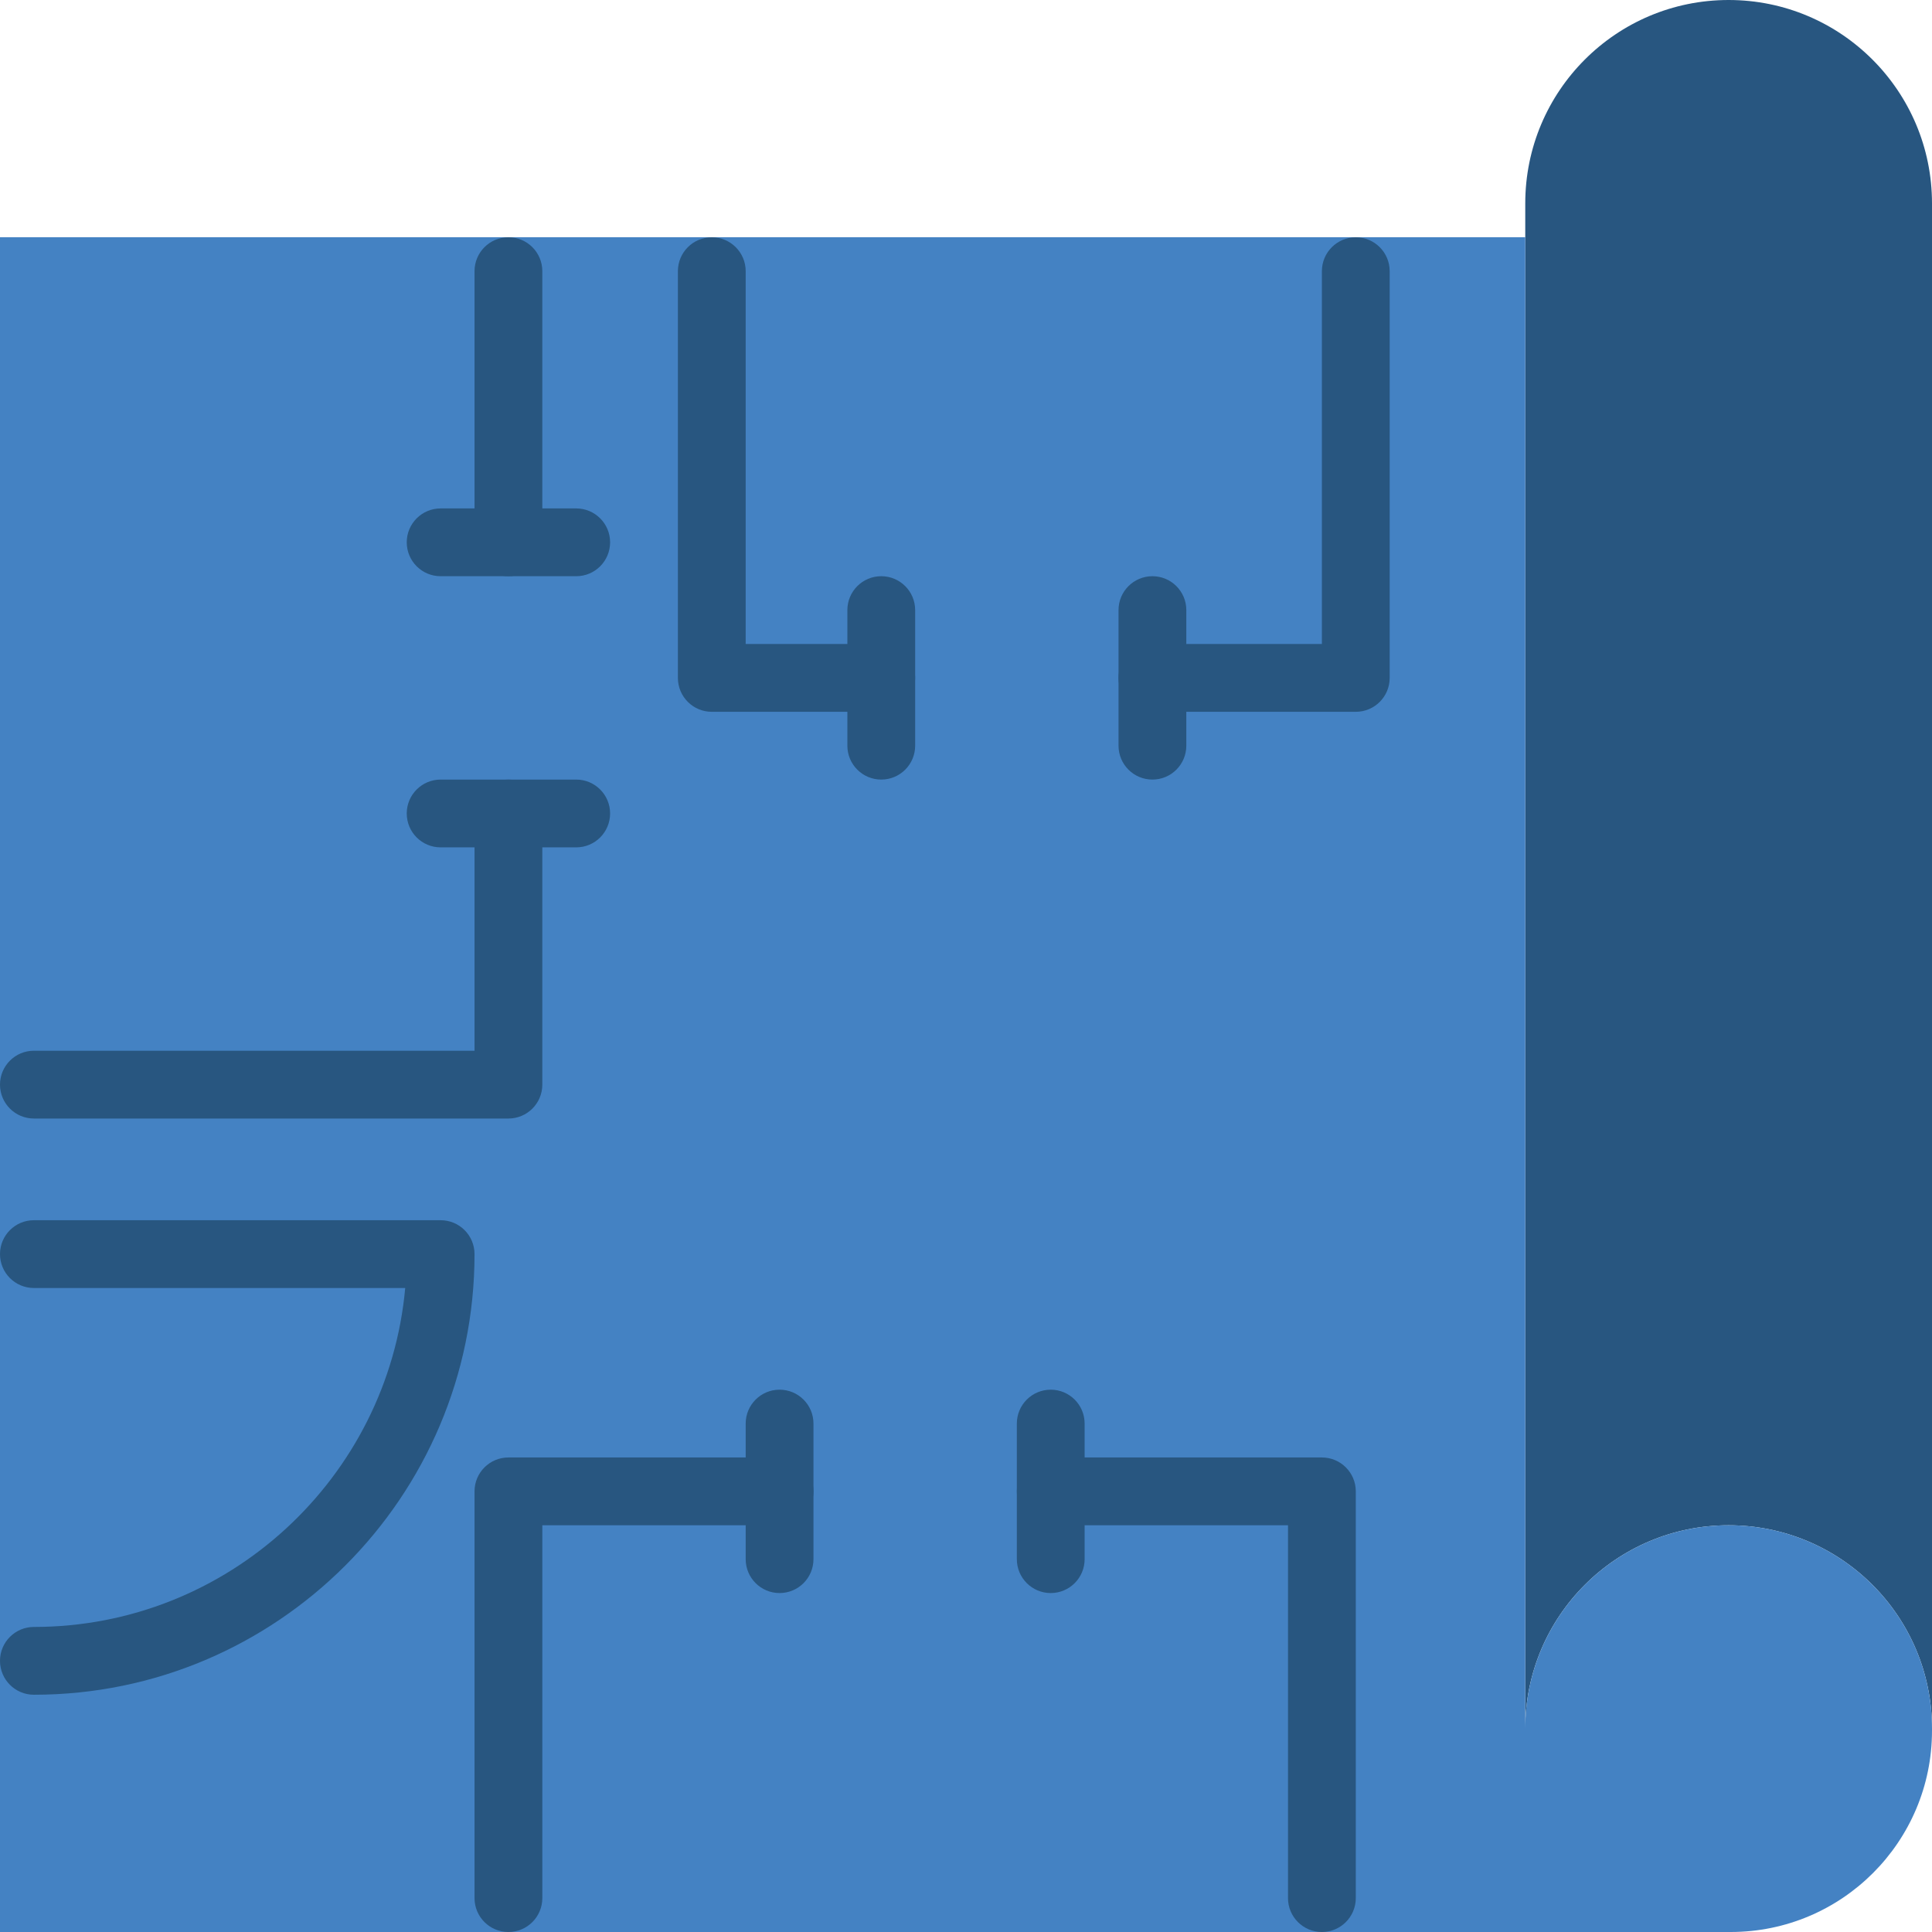 <?xml version="1.0" encoding="iso-8859-1"?>
<!-- Generator: Adobe Illustrator 19.0.0, SVG Export Plug-In . SVG Version: 6.00 Build 0)  -->
<svg version="1.1" id="Layer_1" xmlns="http://www.w3.org/2000/svg" xmlns:xlink="http://www.w3.org/1999/xlink" x="0px" y="0px"
	 viewBox="0 0 512 512" style="enable-background:new 0 0 512 512;" xml:space="preserve">
<g>
	<path style="fill:#285680;" d="M458.105,0C487.873,0,512,24.127,512,53.895v404.211c0-29.768-24.127-53.895-53.895-53.895
		s-53.895,24.127-53.895,53.895V53.895C404.211,24.127,428.337,0,458.105,0"/>
	<path style="fill:#4482C3;" d="M404.211,62.877v395.228c0-29.768,24.127-53.895,53.895-53.895S512,428.337,512,458.105v0.539
		C512,488.107,488.107,512,458.644,512H0V62.877H404.211z"/>
	<g>
		<path style="fill:#285680;" d="M134.737,152.702c-4.967,0-8.982-4.024-8.982-8.982V71.86c0-4.958,4.015-8.982,8.982-8.982
			s8.982,4.024,8.982,8.982v71.86C143.719,148.678,139.704,152.702,134.737,152.702"/>
		<path style="fill:#285680;" d="M134.737,296.421H8.982c-4.967,0-8.982-4.024-8.982-8.982s4.015-8.982,8.982-8.982h116.772v-62.877
			c0-4.958,4.015-8.982,8.982-8.982s8.982,4.024,8.982,8.982v71.86C143.719,292.397,139.704,296.421,134.737,296.421"/>
		<path style="fill:#285680;" d="M152.702,152.702h-35.93c-4.967,0-8.982-4.024-8.982-8.982s4.015-8.982,8.982-8.982h35.93
			c4.967,0,8.982,4.024,8.982,8.982S157.669,152.702,152.702,152.702"/>
		<path style="fill:#285680;" d="M152.702,224.561h-35.93c-4.967,0-8.982-4.024-8.982-8.982s4.015-8.982,8.982-8.982h35.93
			c4.967,0,8.982,4.024,8.982,8.982S157.669,224.561,152.702,224.561"/>
		<path style="fill:#285680;" d="M233.544,206.596c-4.967,0-8.982-4.024-8.982-8.982v-35.93c0-4.958,4.015-8.982,8.982-8.982
			c4.967,0,8.982,4.024,8.982,8.982v35.93C242.526,202.572,238.511,206.596,233.544,206.596"/>
		<path style="fill:#285680;" d="M305.404,206.596c-4.967,0-8.982-4.024-8.982-8.982v-35.93c0-4.958,4.015-8.982,8.982-8.982
			c4.967,0,8.982,4.024,8.982,8.982v35.93C314.386,202.572,310.371,206.596,305.404,206.596"/>
		<path style="fill:#285680;" d="M134.737,512c-4.967,0-8.982-4.024-8.982-8.982V395.228c0-4.958,4.015-8.982,8.982-8.982h71.86
			c4.967,0,8.982,4.024,8.982,8.982c0,4.958-4.015,8.982-8.982,8.982h-62.877v98.807C143.719,507.976,139.704,512,134.737,512"/>
		<path style="fill:#285680;" d="M350.316,512c-4.967,0-8.982-4.024-8.982-8.982v-98.807h-62.877c-4.967,0-8.982-4.024-8.982-8.982
			c0-4.958,4.015-8.982,8.982-8.982h71.86c4.967,0,8.982,4.024,8.982,8.982v107.789C359.298,507.976,355.283,512,350.316,512"/>
		<path style="fill:#285680;" d="M206.596,422.175c-4.967,0-8.982-4.024-8.982-8.982v-35.93c0-4.958,4.015-8.982,8.982-8.982
			s8.982,4.024,8.982,8.982v35.93C215.579,418.151,211.564,422.175,206.596,422.175"/>
		<path style="fill:#285680;" d="M278.456,422.175c-4.967,0-8.982-4.024-8.982-8.982v-35.93c0-4.958,4.015-8.982,8.982-8.982
			s8.982,4.024,8.982,8.982v35.93C287.439,418.151,283.423,422.175,278.456,422.175"/>
		<path style="fill:#285680;" d="M233.544,188.636h-44.912c-4.967,0-8.982-4.024-8.982-8.982V71.864
			c0-4.958,4.015-8.982,8.982-8.982c4.967,0,8.982,4.024,8.982,8.982v98.807h35.93c4.967,0,8.982,4.024,8.982,8.982
			S238.511,188.636,233.544,188.636"/>
		<path style="fill:#285680;" d="M359.298,188.636h-53.895c-4.967,0-8.982-4.024-8.982-8.982s4.015-8.982,8.982-8.982h44.912V71.864
			c0-4.958,4.015-8.982,8.982-8.982c4.967,0,8.982,4.024,8.982,8.982v107.789C368.281,184.612,364.266,188.636,359.298,188.636"/>
		<path style="fill:#285680;" d="M8.982,449.123c-4.967,0-8.982-4.024-8.982-8.982c0-4.958,4.015-8.982,8.982-8.982
			c51.46,0,93.849-39.532,98.403-89.825H8.982c-4.967,0-8.982-4.024-8.982-8.982c0-4.958,4.015-8.982,8.982-8.982h107.789
			c4.967,0,8.982,4.024,8.982,8.982C125.754,396.737,73.369,449.123,8.982,449.123"/>
	</g>
</g>
<g>
</g>
<g>
</g>
<g>
</g>
<g>
</g>
<g>
</g>
<g>
</g>
<g>
</g>
<g>
</g>
<g>
</g>
<g>
</g>
<g>
</g>
<g>
</g>
<g>
</g>
<g>
</g>
<g>
</g>
</svg>

